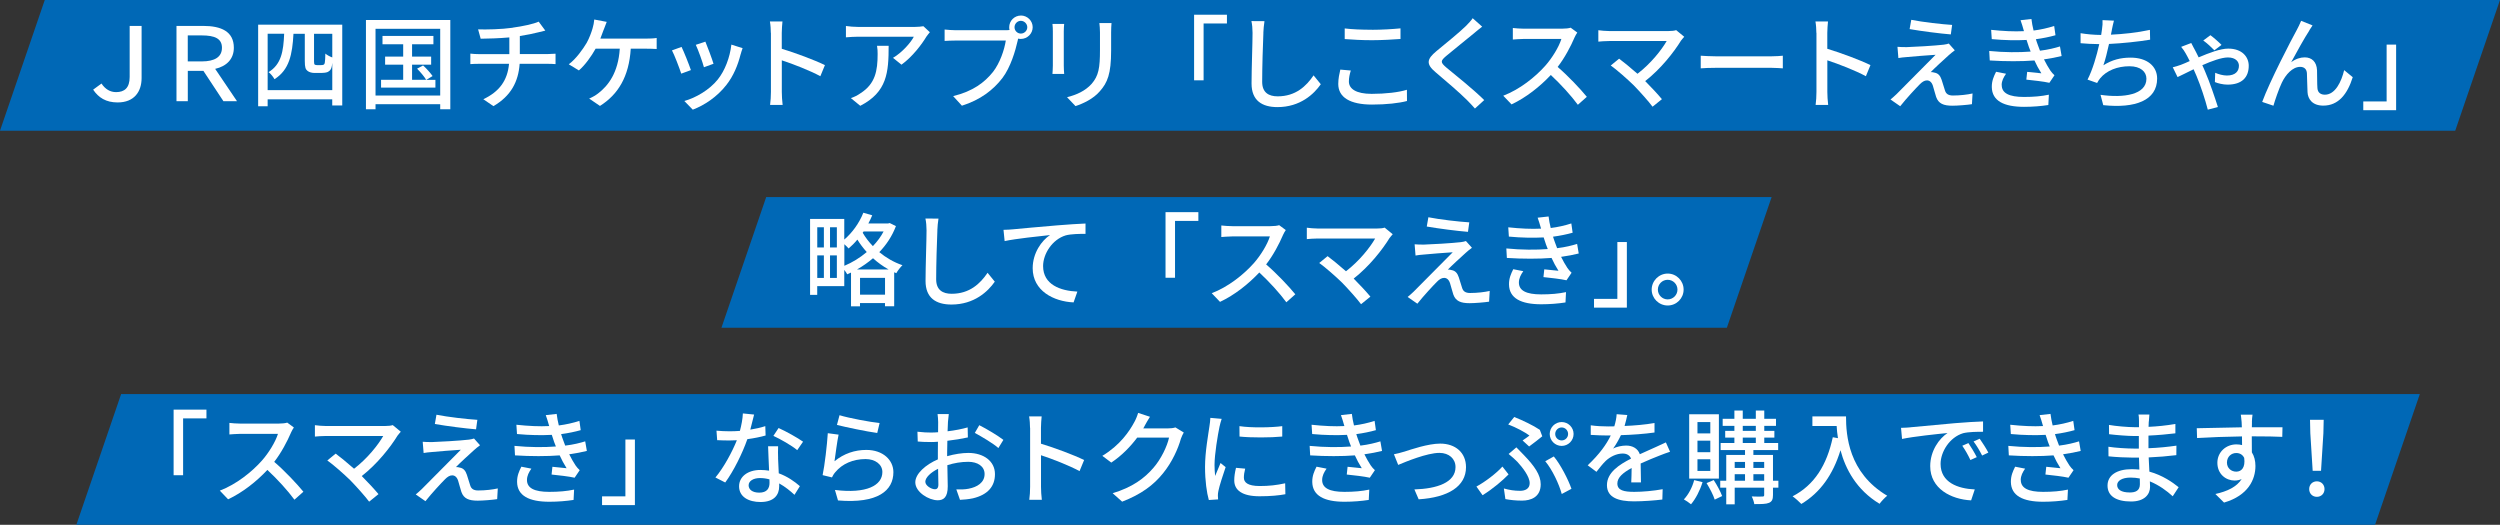 <?xml version="1.0" encoding="UTF-8"?><svg id="Layer_2" xmlns="http://www.w3.org/2000/svg" viewBox="0 0 573.99 120.49"><rect x="0" y="0" width="573.99" height="120.49" fill="#333333" stroke="none"/><defs><style>.cls-1{fill:#0068b6;}.cls-2{fill:#fff;}</style></defs><g id="_レイヤー_1"><polygon class="cls-1" points="396.48 75.25 165.64 75.25 175.92 45.24 406.76 45.24 396.48 75.25"/><polygon class="cls-1" points="545.3 120.49 17.53 120.49 27.81 90.48 555.58 90.48 545.3 120.49"/><polygon class="cls-1" points="563.71 30.01 0 30.01 10.28 0 573.99 0 563.71 30.01"/><path class="cls-2" d="M21.38,20.59l1.92-1.41c.87,1.31,2.01,1.97,3.35,1.97,1.92,0,3.12-.96,3.12-3.47V5.95h2.74v11.97c0,3.12-1.69,5.6-5.5,5.6-2.67,0-4.4-1.1-5.62-2.93Z"/><path class="cls-2" d="M40.52,5.95h6.14c4.1,0,7.03,1.26,7.03,5.01,0,2.62-1.69,4.26-4.29,4.85l5.01,7.42h-3.12l-4.59-6.96h-3.58v6.96h-2.6V5.95ZM46.32,14.1c3,0,4.64-1.03,4.64-3.14s-1.66-2.83-4.64-2.83h-3.21v5.97h3.21Z"/><path class="cls-2" d="M78.58,5.67v18.55h-2.3v-1.41h-14.83v1.59h-2.18V5.67h19.3ZM76.29,20.71v-6.28c-.05.52-.12.94-.21,1.17-.16.47-.45.73-.87.94-.33.14-.96.21-1.41.21h-1.57c-.54,0-1.24-.14-1.64-.49-.42-.33-.61-.77-.61-2.25v-6.25h-2.6c-.26,4.71-.94,8.27-4.36,10.42-.28-.52-.87-1.26-1.36-1.62,2.93-1.78,3.42-4.8,3.58-8.81h-3.79v12.95h14.83ZM76.29,7.76h-4.19v6.37c0,.37.05.63.16.7.12.07.3.12.52.12h.87c.26,0,.49-.02.63-.09.14-.05.26-.21.3-.52.07-.33.09-1.05.12-2.04.37.33,1.05.7,1.59.89v-5.43Z"/><path class="cls-2" d="M103.39,4.59v20.49h-2.32v-1.15h-14.85v1.15h-2.2V4.59h19.37ZM101.07,21.93V6.61h-14.85v15.32h14.85ZM99.97,18.32v1.8h-12.48v-1.8h5.08v-3.47h-4.15v-1.85h4.15v-2.83h-4.75v-1.92h11.69v1.92h-4.9v2.83h4.38v1.85h-4.38v3.47h3.23c-.42-.73-1.31-1.78-2.08-2.55l1.38-.75c.8.73,1.73,1.78,2.18,2.44l-1.43.87h2.08Z"/><path class="cls-2" d="M117.71,6.35c2.23-.3,4.8-.84,5.97-1.38l1.52,2.06c-.63.16-1.15.28-1.52.37-1.15.3-2.76.63-4.33.87v4.15h6.23c.49,0,1.45-.05,1.97-.09v2.39c-.56-.05-1.31-.07-1.92-.07h-6.32c-.3,4.15-2.01,7.38-6.02,9.72l-2.32-1.59c3.63-1.71,5.55-4.26,5.9-8.13h-6.75c-.73,0-1.55.02-2.13.07v-2.41c.56.07,1.38.12,2.11.12h6.84v-3.84c-2.32.21-4.87.28-6.58.3l-.59-2.15c1.78.07,5.36,0,7.94-.37Z"/><path class="cls-2" d="M138.61,6.8c-.21.59-.47,1.31-.77,2.06h10.63c.59,0,1.59-.02,2.3-.14v2.53c-.8-.05-1.76-.07-2.3-.07h-3.65c-.4,6.49-2.95,10.54-7.07,13.14l-2.48-1.69c.73-.3,1.5-.75,2.04-1.17,2.37-1.8,4.64-4.8,4.99-10.28h-5.55c-.96,1.73-2.46,3.82-3.84,4.99l-2.32-1.41c1.66-1.22,3.28-3.51,4.12-4.94.63-1.15,1.05-2.34,1.33-3.26.21-.68.35-1.43.4-2.08l2.86.54c-.23.56-.49,1.29-.68,1.78Z"/><path class="cls-2" d="M158.64,16.09l-2.23.82c-.4-1.24-1.62-4.43-2.13-5.34l2.2-.8c.54,1.08,1.71,4.03,2.15,5.32ZM170.05,12.44c-.63,2.51-1.64,4.99-3.28,7.07-2.15,2.76-5.06,4.66-7.71,5.67l-1.94-1.99c2.65-.75,5.74-2.53,7.68-4.94,1.62-2.01,2.79-5.06,3.12-8.01l2.58.82c-.21.59-.35,1.01-.44,1.38ZM163.82,14.64l-2.2.8c-.28-1.1-1.33-4.03-1.87-5.15l2.2-.73c.42.98,1.57,4.05,1.87,5.08Z"/><path class="cls-2" d="M176.98,7.55c0-.75-.07-1.83-.21-2.62h2.88c-.07.77-.16,1.8-.16,2.62v3.65c3.12.94,7.57,2.6,9.91,3.75l-1.05,2.55c-2.46-1.33-6.28-2.81-8.85-3.65v7.24c0,.73.07,2.15.19,3h-2.88c.12-.82.19-2.08.19-3V7.55Z"/><path class="cls-2" d="M212.71,8.39c-1.01,1.71-3.23,4.68-5.74,6.46l-1.94-1.57c2.06-1.19,4.1-3.51,4.78-4.85h-12.83c-.94,0-1.76.07-2.76.14v-2.6c.87.12,1.83.21,2.76.21h13.09c.52,0,1.57-.07,1.94-.16l1.48,1.38c-.21.26-.59.7-.77.98ZM197.51,24.29l-2.15-1.76c.68-.23,1.5-.61,2.25-1.15,3.35-2.15,3.89-5.11,3.89-8.99,0-.63-.02-1.19-.14-1.87h2.67c0,6.11-.35,10.61-6.51,13.77Z"/><path class="cls-2" d="M234.38,3.56c1.5,0,2.72,1.22,2.72,2.69s-1.22,2.69-2.72,2.69c-.21,0-.42-.02-.63-.07-.02.14-.07.3-.09.45-.54,2.39-1.62,6.09-3.51,8.6-2.13,2.76-5.06,5.01-9.3,6.35l-2.01-2.2c4.57-1.12,7.21-3.14,9.16-5.57,1.59-2.06,2.6-5.06,2.93-7.19h-11.52c-.98,0-1.92.05-2.53.09v-2.62c.66.07,1.76.16,2.53.16h11.36c.28,0,.63,0,1.01-.05-.05-.21-.07-.42-.07-.63,0-1.48,1.19-2.69,2.69-2.69ZM234.38,7.71c.8,0,1.48-.66,1.48-1.45s-.68-1.48-1.48-1.48-1.45.68-1.45,1.48.66,1.45,1.45,1.45Z"/><path class="cls-2" d="M244.24,7.22v7.85c0,.61.05,1.43.09,1.9h-2.69c.02-.4.09-1.22.09-1.9v-7.85c0-.42-.02-1.24-.09-1.73h2.69c-.05.49-.09,1.08-.09,1.73ZM255.11,7.45v4.17c0,5.36-.84,7.35-2.58,9.32-1.52,1.78-3.89,2.86-5.6,3.42l-1.94-2.04c2.23-.56,4.17-1.45,5.62-3.04,1.64-1.87,1.94-3.7,1.94-7.8v-4.03c0-.84-.07-1.55-.14-2.15h2.79c-.05.61-.09,1.31-.09,2.15Z"/><path class="cls-2" d="M281.7,3.38v2.01h-5.36v13.05h-2.18V3.38h7.54Z"/><path class="cls-2" d="M290.07,7.55c-.12,2.6-.28,8.01-.28,11.24,0,2.48,1.52,3.33,3.56,3.33,4.1,0,6.56-2.32,8.24-4.82l1.66,2.04c-1.55,2.23-4.71,5.25-9.95,5.25-3.56,0-5.95-1.52-5.95-5.41,0-3.33.23-9.37.23-11.62,0-.98-.09-1.94-.26-2.72l3,.02c-.14.87-.23,1.85-.26,2.69Z"/><path class="cls-2" d="M309.7,18.72c0,1.66,1.64,2.83,5.22,2.83,3.21,0,6.21-.35,8.1-.94l.02,2.58c-1.83.49-4.73.82-8.03.82-5.04,0-7.75-1.66-7.75-4.73,0-1.26.26-2.39.47-3.3l2.41.21c-.28.89-.44,1.71-.44,2.53ZM315.02,6.84c2.27,0,4.8-.16,6.53-.33v2.44c-1.62.12-4.33.28-6.51.28-2.39,0-4.43-.12-6.3-.26v-2.44c1.71.21,3.89.3,6.28.3Z"/><path class="cls-2" d="M338.49,7.59c-1.57,1.31-4.8,3.86-6.46,5.27-1.34,1.15-1.34,1.45.05,2.65,1.99,1.64,6.25,5.04,8.69,7.47l-2.13,1.94c-.56-.63-1.17-1.29-1.78-1.9-1.57-1.59-5.06-4.59-7.24-6.42-2.27-1.9-2.04-3.02.19-4.87,1.8-1.5,5.2-4.22,6.79-5.79.54-.56,1.22-1.26,1.52-1.76l2.18,1.94c-.59.44-1.34,1.08-1.8,1.45Z"/><path class="cls-2" d="M361.47,8.69c-.82,1.92-2.2,4.57-3.84,6.68,2.41,2.06,5.25,5.08,6.7,6.86l-2.06,1.83c-1.55-2.11-3.89-4.68-6.21-6.84-2.51,2.67-5.67,5.18-9.02,6.75l-1.9-1.99c3.79-1.45,7.31-4.26,9.63-6.86,1.59-1.78,3.16-4.36,3.72-6.18h-8.6c-.91,0-2.18.12-2.55.14v-2.65c.47.07,1.83.16,2.55.16h8.69c.87,0,1.64-.09,2.04-.23l1.52,1.12c-.16.23-.52.82-.68,1.22Z"/><path class="cls-2" d="M386,9.25c-1.69,2.76-4.68,6.56-8.27,9.37,1.38,1.38,2.9,3.02,3.84,4.15l-2.15,1.73c-.94-1.26-2.83-3.37-4.33-4.92-1.41-1.38-3.96-3.63-5.27-4.54l1.92-1.57c.89.66,2.65,2.08,4.22,3.47,3.09-2.37,5.55-5.5,6.7-7.52h-13.16c-.94,0-2.04.09-2.53.14v-2.62c.63.09,1.73.19,2.53.19h13.54c.75,0,1.41-.07,1.8-.21l1.85,1.52c-.26.3-.52.59-.68.82Z"/><path class="cls-2" d="M393.97,12.93h12.74c1.12,0,2.04-.09,2.62-.14v2.9c-.52-.02-1.59-.12-2.62-.12h-12.74c-1.29,0-2.69.05-3.49.12v-2.9c.77.05,2.23.14,3.49.14Z"/><path class="cls-2" d="M417.03,7.55c0-.75-.07-1.83-.21-2.62h2.88c-.07.77-.16,1.8-.16,2.62v3.65c3.12.94,7.57,2.6,9.91,3.75l-1.05,2.55c-2.46-1.33-6.28-2.81-8.85-3.65v7.24c0,.73.07,2.15.19,3h-2.88c.12-.82.19-2.08.19-3V7.55Z"/><path class="cls-2" d="M447.43,12.67c-.98.87-3.42,3.12-4.15,3.89.21-.02.63.02.89.12.82.14,1.31.7,1.62,1.64.23.66.52,1.71.75,2.39.23.82.77,1.22,1.85,1.22,1.66,0,3.37-.21,4.5-.47l-.14,2.46c-.98.16-3.26.35-4.47.35-2.04,0-3.21-.47-3.75-2.01-.23-.7-.56-1.97-.75-2.58-.28-.84-.77-1.22-1.36-1.22s-1.1.35-1.64.89c-.84.84-3.04,3.19-4.5,5.04l-2.23-1.55c.35-.28.84-.7,1.38-1.22,1.05-1.08,6.72-6.75,8.97-9.04-1.76.09-5.2.4-6.6.52-.8.05-1.43.14-1.94.23l-.21-2.58c.54.05,1.31.07,2.11.07,1.24-.02,6.63-.33,8.48-.56.4-.05.96-.16,1.19-.26l1.38,1.55c-.51.37-1.05.82-1.38,1.12ZM448.2,5.72l-.3,2.18c-2.41-.19-6.63-.73-9.46-1.22l.38-2.13c2.58.52,7.07,1.03,9.39,1.17Z"/><path class="cls-2" d="M463.9,4.64l2.51-.28c.09.87.28,1.76.49,2.65,1.64-.21,3.23-.56,4.73-1.05l.3,2.13c-1.31.37-2.9.7-4.5.91.16.49.3.96.47,1.38.14.4.3.82.47,1.26,1.92-.23,3.47-.63,4.59-.98l.38,2.2c-1.12.28-2.51.56-4.05.77.45.91.94,1.78,1.45,2.55.28.42.59.75.96,1.1l-1.17,1.73c-1.31-.3-3.65-.56-5.29-.73l.19-1.78c1.12.12,2.53.26,3.26.33-.61-.96-1.15-1.97-1.59-2.95-2.86.23-6.68.23-10.26,0l-.12-2.18c3.51.35,6.86.35,9.51.14-.14-.35-.28-.7-.4-1.03-.21-.61-.38-1.15-.54-1.64-2.25.12-5.06.09-7.99-.19l-.14-2.13c2.79.3,5.34.42,7.54.3l-.07-.21c-.21-.75-.44-1.55-.73-2.32ZM459.59,19.54c0,1.85,1.69,2.72,5.11,2.72,2.2,0,4.03-.16,5.71-.52l-.12,2.37c-1.64.26-3.61.42-5.58.42-4.64,0-7.35-1.38-7.4-4.54-.02-1.41.45-2.46.98-3.51l2.29.45c-.56.8-1.01,1.62-1.01,2.62Z"/><path class="cls-2" d="M484.87,6.91c-.05.3-.12.66-.21,1.05,2.74-.12,6.09-.47,8.95-1.1l.05,2.25c-2.62.44-6.37.84-9.44.98-.38,1.73-.84,3.63-1.29,4.9,1.99-1.26,3.96-1.76,6.25-1.76,3.75,0,6.09,1.94,6.09,4.8,0,5.04-5.04,6.89-12.37,6.11l-.63-2.37c5.32.77,10.54-.02,10.54-3.7,0-1.59-1.33-2.86-3.89-2.86-2.74,0-5.25.96-6.75,2.79-.26.33-.47.66-.68,1.05l-2.2-.77c1.17-2.27,2.11-5.53,2.69-8.15-1.55-.02-3-.09-4.29-.21v-2.3c1.33.23,3.19.4,4.61.4h.12c.07-.49.14-.94.19-1.29.12-.84.16-1.43.12-2.11l2.62.12c-.21.7-.33,1.48-.49,2.16Z"/><path class="cls-2" d="M503.75,11.11c.28.52.66,1.24,1.05,2.06,2.41-1.03,4.99-2.01,6.79-2.01,3.23,0,4.71,1.94,4.71,3.94,0,2.62-1.52,4.33-4.87,4.33-1.03,0-2.25-.3-2.9-.59l.07-2.13c.77.35,1.83.63,2.69.63,1.97,0,2.76-1.01,2.76-2.25,0-.89-.7-1.9-2.53-1.9-1.45,0-3.7.82-5.88,1.78.26.56.52,1.12.7,1.59.98,2.23,2.23,5.97,2.88,8.01l-2.32.61c-.59-2.3-1.62-5.43-2.58-7.73-.21-.49-.45-1.03-.68-1.55-1.59.77-2.95,1.48-3.68,1.8l-1.1-2.25c.77-.19,1.52-.45,1.85-.56.61-.23,1.31-.54,2.04-.87-.35-.7-.68-1.34-.94-1.78-.23-.42-.63-1.03-1.03-1.48l2.32-.89c.21.4.47.89.63,1.22ZM505.86,9.3l1.64-1.22c.63.45,1.92,1.57,2.55,2.23l-1.64,1.24c-.7-.73-1.69-1.64-2.55-2.25Z"/><path class="cls-2" d="M530.23,6.98c-1.08,1.64-3.02,5.13-4.19,7.31,1.01-.77,2.11-1.12,3.11-1.12,1.66,0,2.74,1.05,2.83,2.95.05,1.22,0,3.04.09,4.12.07,1.08.82,1.5,1.71,1.5,2.37,0,3.79-2.95,4.43-5.64l1.97,1.62c-1.22,3.89-3.28,6.53-6.77,6.53-2.55,0-3.54-1.57-3.61-3.09-.09-1.34-.07-3.19-.14-4.33-.05-.91-.58-1.48-1.55-1.48-1.76,0-3.33,1.78-4.22,3.65-.66,1.38-1.59,4.08-1.92,5.27l-2.58-.87c1.73-4.73,6.72-14.31,7.96-16.56.3-.59.66-1.24.98-2.06l2.62,1.05c-.21.3-.47.73-.75,1.15Z"/><path class="cls-2" d="M542.6,25.3v-2.01h5.36v-13.05h2.18v15.06h-7.54Z"/><path class="cls-2" d="M205.7,51.92c-.87,2.3-2.2,4.29-3.82,5.97,1.5,1.24,3.3,2.32,5.32,3-.44.4-1.1,1.26-1.41,1.83-.16-.07-.33-.14-.49-.21v7.8h-2.11v-.73h-5.74v.75h-2.06v-7.75c-.28.14-.59.28-.87.4-.16-.3-.42-.68-.68-1.01v3.72h-6.21v2.01h-1.64v-17.43h7.85v4.73c1.83-1.55,3.44-3.79,4.38-6.16l2.04.59c-.26.63-.56,1.26-.89,1.87h4.54l.37-.09,1.41.7ZM187.64,52.18v4.64h1.52v-4.64h-1.52ZM187.64,63.82h1.52v-5.18h-1.52v5.18ZM192.14,52.18h-1.57v4.64h1.57v-4.64ZM192.14,63.82v-5.18h-1.57v5.18h1.57ZM193.85,61.03c1.8-.75,3.58-1.83,5.15-3.16-.84-.94-1.57-1.92-2.15-2.86-.63.77-1.33,1.45-2.01,2.04-.21-.26-.61-.63-.98-.98v4.97ZM204.02,61.87c-1.31-.73-2.53-1.62-3.58-2.58-1.15.98-2.39,1.85-3.68,2.58h7.26ZM203.2,67.66v-3.86h-5.74v3.86h5.74ZM198.28,53.14l-.21.3c.59,1.01,1.38,2.08,2.34,3.07.98-1.03,1.83-2.15,2.46-3.37h-4.59Z"/><path class="cls-2" d="M215.22,52.88c-.12,2.6-.28,8.01-.28,11.24,0,2.48,1.52,3.33,3.56,3.33,4.1,0,6.56-2.32,8.24-4.82l1.66,2.04c-1.55,2.23-4.71,5.25-9.95,5.25-3.56,0-5.95-1.52-5.95-5.41,0-3.33.23-9.37.23-11.62,0-.98-.09-1.94-.26-2.72l3,.02c-.14.87-.23,1.85-.26,2.69Z"/><path class="cls-2" d="M232.58,52.65c1.71-.16,5.88-.56,10.19-.91,2.51-.21,4.85-.35,6.46-.42v2.37c-1.29,0-3.33.02-4.54.35-3.11.94-5.2,4.26-5.2,7.05,0,4.26,3.98,5.69,7.87,5.86l-.87,2.48c-4.59-.21-9.39-2.67-9.39-7.85,0-3.51,2.08-6.37,3.98-7.61-2.37.26-7.82.82-10.42,1.38l-.26-2.58c.91-.02,1.73-.07,2.18-.12Z"/><path class="cls-2" d="M275.14,48.71v2.01h-5.36v13.05h-2.18v-15.06h7.54Z"/><path class="cls-2" d="M294.54,54.03c-.82,1.92-2.2,4.57-3.84,6.68,2.41,2.06,5.25,5.08,6.7,6.86l-2.06,1.83c-1.55-2.11-3.89-4.68-6.21-6.84-2.51,2.67-5.67,5.18-9.02,6.75l-1.9-1.99c3.79-1.45,7.31-4.26,9.63-6.86,1.59-1.78,3.16-4.36,3.72-6.18h-8.6c-.91,0-2.18.12-2.55.14v-2.65c.47.07,1.83.16,2.55.16h8.69c.87,0,1.64-.09,2.04-.23l1.52,1.12c-.16.23-.52.82-.68,1.22Z"/><path class="cls-2" d="M319.07,54.59c-1.69,2.76-4.68,6.56-8.27,9.37,1.38,1.38,2.9,3.02,3.84,4.15l-2.15,1.73c-.94-1.26-2.83-3.37-4.33-4.92-1.41-1.38-3.96-3.63-5.27-4.54l1.92-1.57c.89.66,2.65,2.08,4.22,3.47,3.09-2.37,5.55-5.5,6.7-7.52h-13.16c-.94,0-2.04.09-2.53.14v-2.62c.63.09,1.73.19,2.53.19h13.54c.75,0,1.41-.07,1.8-.21l1.85,1.52c-.26.3-.52.59-.68.82Z"/><path class="cls-2" d="M336.57,58.01c-.98.87-3.42,3.12-4.15,3.89.21-.02.63.02.89.12.82.14,1.31.7,1.62,1.64.23.66.52,1.71.75,2.39.23.82.77,1.22,1.85,1.22,1.66,0,3.37-.21,4.5-.47l-.14,2.46c-.98.16-3.26.35-4.47.35-2.04,0-3.21-.47-3.75-2.01-.23-.7-.56-1.97-.75-2.58-.28-.84-.77-1.22-1.36-1.22s-1.1.35-1.64.89c-.84.84-3.04,3.19-4.5,5.04l-2.23-1.55c.35-.28.84-.7,1.38-1.22,1.05-1.08,6.72-6.75,8.97-9.04-1.76.09-5.2.4-6.6.52-.8.05-1.43.14-1.94.23l-.21-2.58c.54.05,1.31.07,2.11.07,1.24-.02,6.63-.33,8.48-.56.4-.05.96-.16,1.19-.26l1.38,1.55c-.52.37-1.05.82-1.38,1.12ZM337.34,51.05l-.3,2.18c-2.41-.19-6.63-.73-9.46-1.22l.37-2.13c2.58.52,7.07,1.03,9.39,1.17Z"/><path class="cls-2" d="M353.04,49.98l2.51-.28c.09.87.28,1.76.49,2.65,1.64-.21,3.23-.56,4.73-1.05l.3,2.13c-1.31.37-2.9.7-4.5.91.16.49.3.96.47,1.38.14.4.3.82.47,1.26,1.92-.23,3.47-.63,4.59-.98l.37,2.2c-1.12.28-2.51.56-4.05.77.45.91.94,1.78,1.45,2.55.28.42.59.75.96,1.1l-1.17,1.73c-1.31-.3-3.65-.56-5.29-.73l.19-1.78c1.12.12,2.53.26,3.26.33-.61-.96-1.15-1.97-1.59-2.95-2.86.23-6.68.23-10.26,0l-.12-2.18c3.51.35,6.86.35,9.51.14-.14-.35-.28-.7-.4-1.03-.21-.61-.37-1.15-.54-1.64-2.25.12-5.06.09-7.99-.19l-.14-2.13c2.79.3,5.34.42,7.54.3-.02-.07-.05-.14-.07-.21-.21-.75-.45-1.55-.73-2.32ZM348.73,64.87c0,1.85,1.69,2.72,5.11,2.72,2.2,0,4.03-.16,5.71-.52l-.12,2.37c-1.64.26-3.61.42-5.57.42-4.64,0-7.35-1.38-7.4-4.54-.02-1.41.45-2.46.98-3.51l2.3.45c-.56.8-1.01,1.62-1.01,2.62Z"/><path class="cls-2" d="M365.98,70.63v-2.01h5.36v-13.05h2.18v15.06h-7.54Z"/><path class="cls-2" d="M386.55,66.49c0,2.01-1.62,3.65-3.65,3.65s-3.68-1.64-3.68-3.65,1.66-3.68,3.68-3.68,3.65,1.66,3.65,3.68ZM385.14,66.49c0-1.24-1.01-2.25-2.25-2.25s-2.25,1.01-2.25,2.25,1.01,2.25,2.25,2.25,2.25-1.01,2.25-2.25Z"/><path class="cls-2" d="M47.4,94.05v2.01h-5.36v13.05h-2.18v-15.06h7.54Z"/><path class="cls-2" d="M66.8,99.36c-.82,1.92-2.2,4.57-3.84,6.68,2.41,2.06,5.25,5.08,6.7,6.86l-2.06,1.83c-1.55-2.11-3.89-4.68-6.21-6.84-2.51,2.67-5.67,5.18-9.02,6.75l-1.9-1.99c3.79-1.45,7.31-4.26,9.63-6.86,1.59-1.78,3.16-4.36,3.72-6.18h-8.6c-.91,0-2.18.12-2.55.14v-2.65c.47.07,1.83.16,2.55.16h8.69c.87,0,1.64-.09,2.04-.23l1.52,1.12c-.16.23-.52.82-.68,1.22Z"/><path class="cls-2" d="M91.33,99.93c-1.69,2.76-4.68,6.56-8.27,9.37,1.38,1.38,2.9,3.02,3.84,4.15l-2.15,1.73c-.94-1.26-2.83-3.37-4.33-4.92-1.41-1.38-3.96-3.63-5.27-4.54l1.92-1.57c.89.66,2.65,2.08,4.22,3.47,3.09-2.37,5.55-5.5,6.7-7.52h-13.16c-.94,0-2.04.09-2.53.14v-2.62c.63.09,1.73.19,2.53.19h13.54c.75,0,1.41-.07,1.8-.21l1.85,1.52c-.26.3-.52.59-.68.82Z"/><path class="cls-2" d="M108.83,103.35c-.98.87-3.42,3.12-4.15,3.89.21-.02.63.02.89.12.82.14,1.31.7,1.62,1.64.23.66.52,1.71.75,2.39.23.82.77,1.22,1.85,1.22,1.66,0,3.37-.21,4.5-.47l-.14,2.46c-.98.16-3.26.35-4.47.35-2.04,0-3.21-.47-3.75-2.01-.23-.7-.56-1.97-.75-2.58-.28-.84-.77-1.22-1.36-1.22s-1.1.35-1.64.89c-.84.84-3.04,3.19-4.5,5.04l-2.23-1.55c.35-.28.84-.7,1.38-1.22,1.05-1.08,6.72-6.75,8.97-9.04-1.76.09-5.2.4-6.6.52-.8.05-1.43.14-1.94.23l-.21-2.58c.54.05,1.31.07,2.11.07,1.24-.02,6.63-.33,8.48-.56.4-.05.96-.16,1.19-.26l1.38,1.55c-.52.37-1.05.82-1.38,1.12ZM109.6,96.39l-.3,2.18c-2.41-.19-6.63-.73-9.46-1.22l.37-2.13c2.58.52,7.07,1.03,9.39,1.17Z"/><path class="cls-2" d="M125.3,95.31l2.51-.28c.09.87.28,1.76.49,2.65,1.64-.21,3.23-.56,4.73-1.05l.3,2.13c-1.31.37-2.9.7-4.5.91.16.49.3.96.47,1.38.14.4.3.82.47,1.26,1.92-.23,3.47-.63,4.59-.98l.38,2.2c-1.12.28-2.51.56-4.05.77.45.91.94,1.78,1.45,2.55.28.42.59.75.96,1.1l-1.17,1.73c-1.31-.3-3.65-.56-5.29-.73l.19-1.78c1.12.12,2.53.26,3.26.33-.61-.96-1.15-1.97-1.59-2.95-2.86.23-6.68.23-10.26,0l-.12-2.18c3.51.35,6.86.35,9.51.14-.14-.35-.28-.7-.4-1.03-.21-.61-.37-1.15-.54-1.64-2.25.12-5.06.09-7.99-.19l-.14-2.13c2.79.3,5.34.42,7.54.3l-.07-.21c-.21-.75-.45-1.55-.73-2.32ZM120.99,110.21c0,1.85,1.69,2.72,5.11,2.72,2.2,0,4.03-.16,5.71-.52l-.12,2.37c-1.64.26-3.61.42-5.57.42-4.64,0-7.35-1.38-7.4-4.54-.02-1.41.45-2.46.98-3.51l2.3.45c-.56.8-1.01,1.62-1.01,2.62Z"/><path class="cls-2" d="M138.23,115.97v-2.01h5.36v-13.05h2.18v15.06h-7.54Z"/><path class="cls-2" d="M172.27,98.64c1.19-.19,2.37-.45,3.44-.8l.07,2.15c-1.17.33-2.62.63-4.19.84-1.15,3.3-3.19,7.38-5.08,9.95l-2.25-1.15c1.92-2.3,3.86-5.9,4.92-8.55-.59.02-1.15.05-1.71.05-.89,0-1.87-.02-2.81-.07l-.16-2.18c.91.09,2.04.14,2.97.14.77,0,1.59-.02,2.41-.09.35-1.31.63-2.76.68-4.01l2.58.26c-.19.82-.52,2.13-.87,3.44ZM178.64,105.2c.02.77.09,2.13.16,3.47,2.01.73,3.65,1.9,4.85,2.95l-1.24,1.99c-.91-.84-2.11-1.85-3.51-2.62v.66c0,1.99-1.19,3.61-4.29,3.61-2.72,0-4.92-1.17-4.92-3.61,0-2.2,1.99-3.75,4.9-3.75.7,0,1.36.07,1.99.16-.07-1.85-.19-4.05-.23-5.6h2.3c-.05.98-.02,1.8,0,2.74ZM174.31,113.11c1.78,0,2.37-.98,2.37-2.25,0-.21,0-.49-.02-.8-.68-.19-1.41-.3-2.18-.3-1.55,0-2.6.7-2.6,1.66s.84,1.69,2.44,1.69ZM177.57,100.07l1.19-1.8c1.69.75,4.45,2.3,5.62,3.14l-1.34,1.94c-1.29-1.08-3.89-2.55-5.48-3.28Z"/><path class="cls-2" d="M191.6,105.9c2.18-1.78,4.66-2.6,7.31-2.6,3.82,0,6.21,2.32,6.21,5.11,0,4.22-3.56,7.26-12.72,6.49l-.7-2.41c7.24.91,10.89-1.03,10.89-4.12,0-1.73-1.62-2.97-3.86-2.97-2.88,0-5.36,1.1-6.91,2.97-.4.45-.61.84-.8,1.24l-2.15-.52c.47-2.2,1.03-6.98,1.19-9.63l2.48.33c-.33,1.48-.73,4.68-.94,6.11ZM201.95,97.14l-.54,2.27c-2.3-.3-7.45-1.38-9.25-1.85l.59-2.23c2.11.66,7.14,1.59,9.2,1.8Z"/><path class="cls-2" d="M217.65,96.86c-.02.56-.05,1.31-.09,2.16,1.64-.19,3.33-.52,4.61-.89l.05,2.3c-1.36.3-3.09.59-4.71.77-.02.94-.05,1.87-.05,2.72v.82c1.71-.49,3.44-.75,4.87-.75,3.49,0,6.11,1.87,6.11,4.87,0,2.79-1.62,4.73-5.06,5.55-1.05.23-2.11.3-2.97.35l-.84-2.39c.94.02,1.94.02,2.81-.16,1.97-.37,3.68-1.41,3.68-3.37,0-1.8-1.62-2.81-3.75-2.81-1.64,0-3.26.28-4.8.77.02,1.94.09,3.91.09,4.85,0,2.48-.91,3.21-2.3,3.21-2.04,0-5.15-1.87-5.15-4.12,0-1.99,2.41-4.08,5.18-5.27v-1.45c0-.82,0-1.71.02-2.6-.59.05-1.1.07-1.55.07-1.43,0-2.32-.05-3.09-.12l-.07-2.25c1.34.16,2.25.19,3.12.19.49,0,1.03-.02,1.62-.07,0-1.05.02-1.9.02-2.32,0-.49-.07-1.43-.14-1.85h2.58c-.07.45-.14,1.24-.19,1.8ZM214.65,112.34c.47,0,.8-.3.8-1.08s-.05-2.11-.07-3.63c-1.71.84-2.93,2.04-2.93,2.97s1.41,1.73,2.2,1.73ZM230.37,101l-1.15,1.87c-1.12-1.03-3.94-2.69-5.41-3.47l1.03-1.78c1.73.87,4.36,2.46,5.53,3.37Z"/><path class="cls-2" d="M236.49,98.22c0-.75-.07-1.83-.21-2.62h2.88c-.07.77-.16,1.8-.16,2.62v3.65c3.12.94,7.57,2.6,9.91,3.75l-1.05,2.55c-2.46-1.33-6.28-2.81-8.85-3.65v7.24c0,.73.07,2.15.19,3h-2.88c.12-.82.19-2.08.19-3v-13.54Z"/><path class="cls-2" d="M262.82,97.77c-.09.19-.21.4-.33.59h5.62c.66,0,1.31-.07,1.76-.23l1.92,1.17c-.23.37-.49.96-.66,1.43-.63,2.25-2.01,5.39-4.12,7.96-2.15,2.67-4.99,4.8-9.37,6.49l-2.18-1.94c4.52-1.36,7.31-3.42,9.39-5.86,1.73-1.99,3.14-4.94,3.56-6.91h-7.31c-1.5,2.01-3.49,4.1-5.95,5.74l-2.06-1.55c4.08-2.44,6.25-5.69,7.35-7.75.28-.47.68-1.43.87-2.11l2.72.89c-.47.7-.96,1.62-1.22,2.08Z"/><path class="cls-2" d="M280,97.94c-.4,1.92-1.15,6.32-1.15,8.83,0,.82.05,1.64.14,2.51.4-.96.87-2.11,1.24-2.97l1.17.94c-.61,1.78-1.43,4.29-1.66,5.46-.07.33-.14.82-.12,1.08,0,.23.02.59.05.87l-2.13.14c-.47-1.64-.87-4.4-.87-7.57,0-3.49.75-7.47,1.01-9.35.09-.59.19-1.31.21-1.94l2.6.23c-.16.42-.4,1.36-.49,1.78ZM285.59,109.67c0,1.05.82,1.92,3.65,1.92,2.11,0,3.86-.19,5.83-.63l.05,2.51c-1.48.28-3.42.47-5.93.47-3.98,0-5.81-1.38-5.81-3.65,0-.84.12-1.73.4-2.88l2.11.19c-.21.82-.3,1.45-.3,2.08ZM294.4,97.84v2.39c-2.67.26-7.1.28-9.81,0l-.02-2.39c2.69.42,7.4.33,9.84,0Z"/><path class="cls-2" d="M307.87,95.31l2.51-.28c.09.87.28,1.76.49,2.65,1.64-.21,3.23-.56,4.73-1.05l.3,2.13c-1.31.37-2.9.7-4.5.91.16.49.3.96.47,1.38.14.4.3.82.47,1.26,1.92-.23,3.47-.63,4.59-.98l.38,2.2c-1.12.28-2.51.56-4.05.77.45.91.94,1.78,1.45,2.55.28.42.59.75.96,1.1l-1.17,1.73c-1.31-.3-3.65-.56-5.29-.73l.19-1.78c1.12.12,2.53.26,3.26.33-.61-.96-1.15-1.97-1.59-2.95-2.86.23-6.68.23-10.26,0l-.12-2.18c3.51.35,6.86.35,9.51.14-.14-.35-.28-.7-.4-1.03-.21-.61-.37-1.15-.54-1.64-2.25.12-5.06.09-7.99-.19l-.14-2.13c2.79.3,5.34.42,7.54.3l-.07-.21c-.21-.75-.45-1.55-.73-2.32ZM303.56,110.21c0,1.85,1.69,2.72,5.11,2.72,2.2,0,4.03-.16,5.71-.52l-.12,2.37c-1.64.26-3.61.42-5.57.42-4.64,0-7.35-1.38-7.4-4.54-.02-1.41.45-2.46.98-3.51l2.3.45c-.56.8-1.01,1.62-1.01,2.62Z"/><path class="cls-2" d="M322.35,103.72c1.62-.52,5.53-1.87,8.31-1.87,3.49,0,5.93,2.06,5.93,5.41,0,4.4-4.08,6.96-10.87,7.38l-.98-2.27c5.2-.16,9.44-1.59,9.44-5.13,0-1.9-1.48-3.26-3.7-3.26-2.83,0-7.75,2.04-9.46,2.76l-.98-2.44c.68-.12,1.59-.37,2.32-.59Z"/><path class="cls-2" d="M340.39,113.7l-1.41-1.99c1.97-1.05,4.64-3.09,5.97-4.59l1.41,1.8c-1.34,1.38-3.61,3.33-5.97,4.78ZM349.01,112.69c1.12,0,2.2-.45,2.2-1.76,0-1.52-1.66-3.63-2.83-4.9-.56-.56-1.31-1.24-2.01-1.8l1.78-1.52c.63.63,1.22,1.24,1.8,1.85,2.32,2.41,3.79,4.47,3.79,6.63,0,2.97-2.3,3.75-4.29,3.75-1.43,0-2.72-.14-3.82-.35l-.35-2.44c1.24.35,2.39.54,3.72.54ZM351.15,100c-1.01-.77-3.07-1.87-4.87-2.55l1.38-1.71c1.85.73,4.4,1.94,5.88,2.95l.56,1.48c-.59.49-2.13,1.71-3.02,2.34l-1.5-1.38c.61-.4,1.24-.87,1.57-1.12ZM354.78,105.9l1.97-1.1c1.55,1.87,3.33,5.32,4.05,7.43l-2.23,1.19c-.61-2.27-2.2-5.64-3.79-7.52ZM358.55,96.9c1.5,0,2.74,1.22,2.74,2.74s-1.24,2.74-2.74,2.74-2.74-1.24-2.74-2.74,1.24-2.74,2.74-2.74ZM358.55,101.12c.82,0,1.48-.66,1.48-1.48s-.66-1.5-1.48-1.5-1.48.68-1.48,1.5.66,1.48,1.48,1.48Z"/><path class="cls-2" d="M372.98,97.8c2.3-.09,4.75-.3,6.89-.68v2.18c-2.3.33-5.18.54-7.71.61-.52,1.1-1.15,2.2-1.8,3.09.77-.45,2.08-.7,3-.7,1.48,0,2.69.68,3.14,1.99,1.45-.68,2.65-1.17,3.75-1.69.8-.35,1.48-.66,2.23-1.03l.96,2.15c-.68.21-1.69.59-2.39.87-1.19.47-2.72,1.08-4.36,1.83.02,1.33.05,3.21.07,4.33h-2.23c.05-.82.07-2.15.09-3.3-2.01,1.1-3.28,2.18-3.28,3.56,0,1.59,1.52,1.92,3.89,1.92,1.9,0,4.45-.23,6.51-.61l-.07,2.37c-1.69.21-4.4.42-6.51.42-3.49,0-6.21-.82-6.21-3.72s2.81-4.71,5.53-6.09c-.3-.82-1.05-1.17-1.92-1.17-1.43,0-2.9.75-3.89,1.69-.68.66-1.36,1.52-2.13,2.51l-2.01-1.5c2.74-2.58,4.33-4.85,5.29-6.84h-.68c-.98,0-2.6-.05-3.91-.14v-2.2c1.24.19,2.9.26,4.03.26.44,0,.91,0,1.38-.02.3-.96.49-1.94.54-2.79l2.44.19c-.14.66-.33,1.52-.63,2.53Z"/><path class="cls-2" d="M390.9,110.7c-.59,1.92-1.59,3.84-2.65,5.08-.38-.33-1.19-.87-1.64-1.12,1.05-1.1,1.92-2.74,2.37-4.43l1.92.47ZM394.65,109.88h-6.82v-14.76h6.82v14.76ZM392.68,96.9h-2.95v2.6h2.95v-2.6ZM392.68,101.17h-2.95v2.65h2.95v-2.65ZM392.68,105.45h-2.95v2.67h2.95v-2.67ZM393.46,110.21c.75,1.15,1.57,2.67,1.94,3.68l-1.71.82c-.3-1.01-1.15-2.62-1.87-3.79l1.64-.7ZM408.31,111.97h-1.24v1.69c0,.96-.21,1.48-.89,1.78-.7.3-1.78.3-3.4.3-.07-.49-.33-1.26-.59-1.76,1.08.05,2.15.05,2.46.02.33,0,.4-.09.4-.37v-1.66h-6.77v3.82h-1.94v-3.82h-1.38v-1.59h1.38v-5.93h4.31v-1.12h-5.6v-1.62h3.16v-1.24h-2.11v-1.55h2.11v-1.15h-2.69v-1.62h2.69v-1.9h1.92v1.9h3v-1.9h1.94v1.9h2.69v1.62h-2.69v1.15h2.32v1.55h-2.32v1.24h3.19v1.62h-5.69v1.12h4.5v5.93h1.24v1.59ZM398.28,106.06v1.38h2.37v-1.38h-2.37ZM398.28,110.37h2.37v-1.5h-2.37v1.5ZM400.13,98.92h3v-1.15h-3v1.15ZM400.13,101.71h3v-1.24h-3v1.24ZM402.57,106.06v1.38h2.48v-1.38h-2.48ZM405.05,110.37v-1.5h-2.48v1.5h2.48Z"/><path class="cls-2" d="M423.84,95.62c0,4.24.54,12.93,9.46,18.2-.49.37-1.38,1.31-1.76,1.85-5.32-3.21-7.82-7.99-8.97-12.3-1.73,5.64-4.66,9.74-8.99,12.34-.42-.45-1.43-1.36-2.01-1.76,5.04-2.6,7.87-7.21,9.23-13.56l1.19.21c-.16-.98-.26-1.94-.3-2.79h-5.57v-2.2h7.73Z"/><path class="cls-2" d="M438.65,98.1c1.71-.16,5.88-.56,10.19-.94,2.51-.21,4.85-.35,6.46-.4v2.37c-1.31,0-3.35.02-4.57.33-3.12.94-5.18,4.29-5.18,7.05,0,4.26,3.98,5.69,7.85,5.86l-.84,2.51c-4.59-.23-9.39-2.69-9.39-7.85,0-3.54,2.08-6.37,3.98-7.61-2.37.23-7.82.8-10.45,1.36l-.23-2.55c.89-.02,1.71-.07,2.18-.12ZM453.85,104.96l-1.45.66c-.56-1.19-1.17-2.27-1.87-3.28l1.41-.61c.56.82,1.43,2.25,1.92,3.23ZM456.52,103.91l-1.43.68c-.61-1.19-1.22-2.23-1.97-3.23l1.41-.63c.56.8,1.48,2.2,1.99,3.19Z"/><path class="cls-2" d="M468.28,95.31l2.51-.28c.09.87.28,1.76.49,2.65,1.64-.21,3.23-.56,4.73-1.05l.3,2.13c-1.31.37-2.9.7-4.5.91.16.49.3.96.47,1.38.14.4.3.82.47,1.26,1.92-.23,3.47-.63,4.59-.98l.38,2.2c-1.12.28-2.51.56-4.05.77.45.91.94,1.78,1.45,2.55.28.42.59.75.96,1.1l-1.17,1.73c-1.31-.3-3.65-.56-5.29-.73l.19-1.78c1.12.12,2.53.26,3.26.33-.61-.96-1.15-1.97-1.59-2.95-2.86.23-6.68.23-10.26,0l-.12-2.18c3.51.35,6.86.35,9.51.14-.14-.35-.28-.7-.4-1.03-.21-.61-.38-1.15-.54-1.64-2.25.12-5.06.09-7.99-.19l-.14-2.13c2.79.3,5.34.42,7.54.3l-.07-.21c-.21-.75-.44-1.55-.73-2.32ZM463.97,110.21c0,1.85,1.69,2.72,5.11,2.72,2.2,0,4.03-.16,5.71-.52l-.12,2.37c-1.64.26-3.61.42-5.58.42-4.64,0-7.35-1.38-7.4-4.54-.02-1.41.45-2.46.98-3.51l2.29.45c-.56.8-1.01,1.62-1.01,2.62Z"/><path class="cls-2" d="M493.35,96.76c-.02.28-.02.73-.05,1.24,2.01-.09,4.08-.3,6.16-.66v2.15c-1.73.21-3.91.42-6.18.52v2.9c2.32-.09,4.38-.3,6.42-.59l-.02,2.18c-2.16.26-4.1.42-6.35.52.05,1.08.12,2.2.16,3.26,3.04.84,5.36,2.48,6.72,3.58l-1.36,2.08c-1.33-1.22-3.12-2.55-5.25-3.42.02.49.05.89.05,1.22,0,1.78-1.29,3.4-4.36,3.4-3.51,0-5.41-1.31-5.41-3.65s2.08-3.77,5.58-3.77c.61,0,1.17.05,1.73.09-.02-.91-.07-1.87-.09-2.74h-1.29c-1.5,0-4.1-.12-5.71-.3l-.02-2.2c1.59.26,4.36.42,5.79.42h1.2v-2.88h-.96c-1.55,0-4.36-.23-5.88-.42l-.02-2.13c1.57.28,4.38.52,5.88.52h1.01v-1.43c0-.4-.02-1.1-.12-1.48h2.51c-.05.42-.09.94-.12,1.59ZM488.99,113.07c1.31,0,2.32-.4,2.32-1.9,0-.33,0-.8-.02-1.31-.68-.14-1.41-.21-2.13-.21-1.99,0-3.07.77-3.07,1.71,0,1.01.89,1.71,2.9,1.71Z"/><path class="cls-2" d="M517.04,96.93c-.02.28-.02.7-.02,1.17h7.03l-.05,2.2c-1.38-.07-3.61-.12-7-.12.02,1.26.02,2.62.02,3.68.54.84.82,1.92.82,3.12,0,3.11-1.66,6.79-7.21,8.41l-1.99-1.97c2.76-.61,4.92-1.64,6.04-3.44-.47.23-1.03.35-1.64.35-1.9,0-3.94-1.41-3.94-4.08,0-2.46,1.99-4.22,4.36-4.22.47,0,.91.05,1.31.16,0-.61-.02-1.31-.02-1.99-3.56.05-7.4.19-10.31.37l-.07-2.25c2.65-.05,7-.16,10.35-.21-.02-.52-.02-.91-.05-1.19-.07-.75-.14-1.48-.19-1.71h2.69c-.07.3-.14,1.38-.14,1.71ZM513.43,108.29c1.22,0,2.13-.96,1.83-3.16-.37-.77-1.05-1.12-1.83-1.12-1.08,0-2.13.8-2.13,2.2,0,1.29,1.01,2.08,2.13,2.08Z"/><path class="cls-2" d="M530.18,112.29c0-1.05.77-1.78,1.76-1.78s1.76.73,1.76,1.78-.77,1.78-1.76,1.78-1.76-.73-1.76-1.78ZM530.44,99.48l-.07-3.09h3.14l-.07,3.09-.54,8.62h-1.92l-.54-8.62Z"/></g></svg>